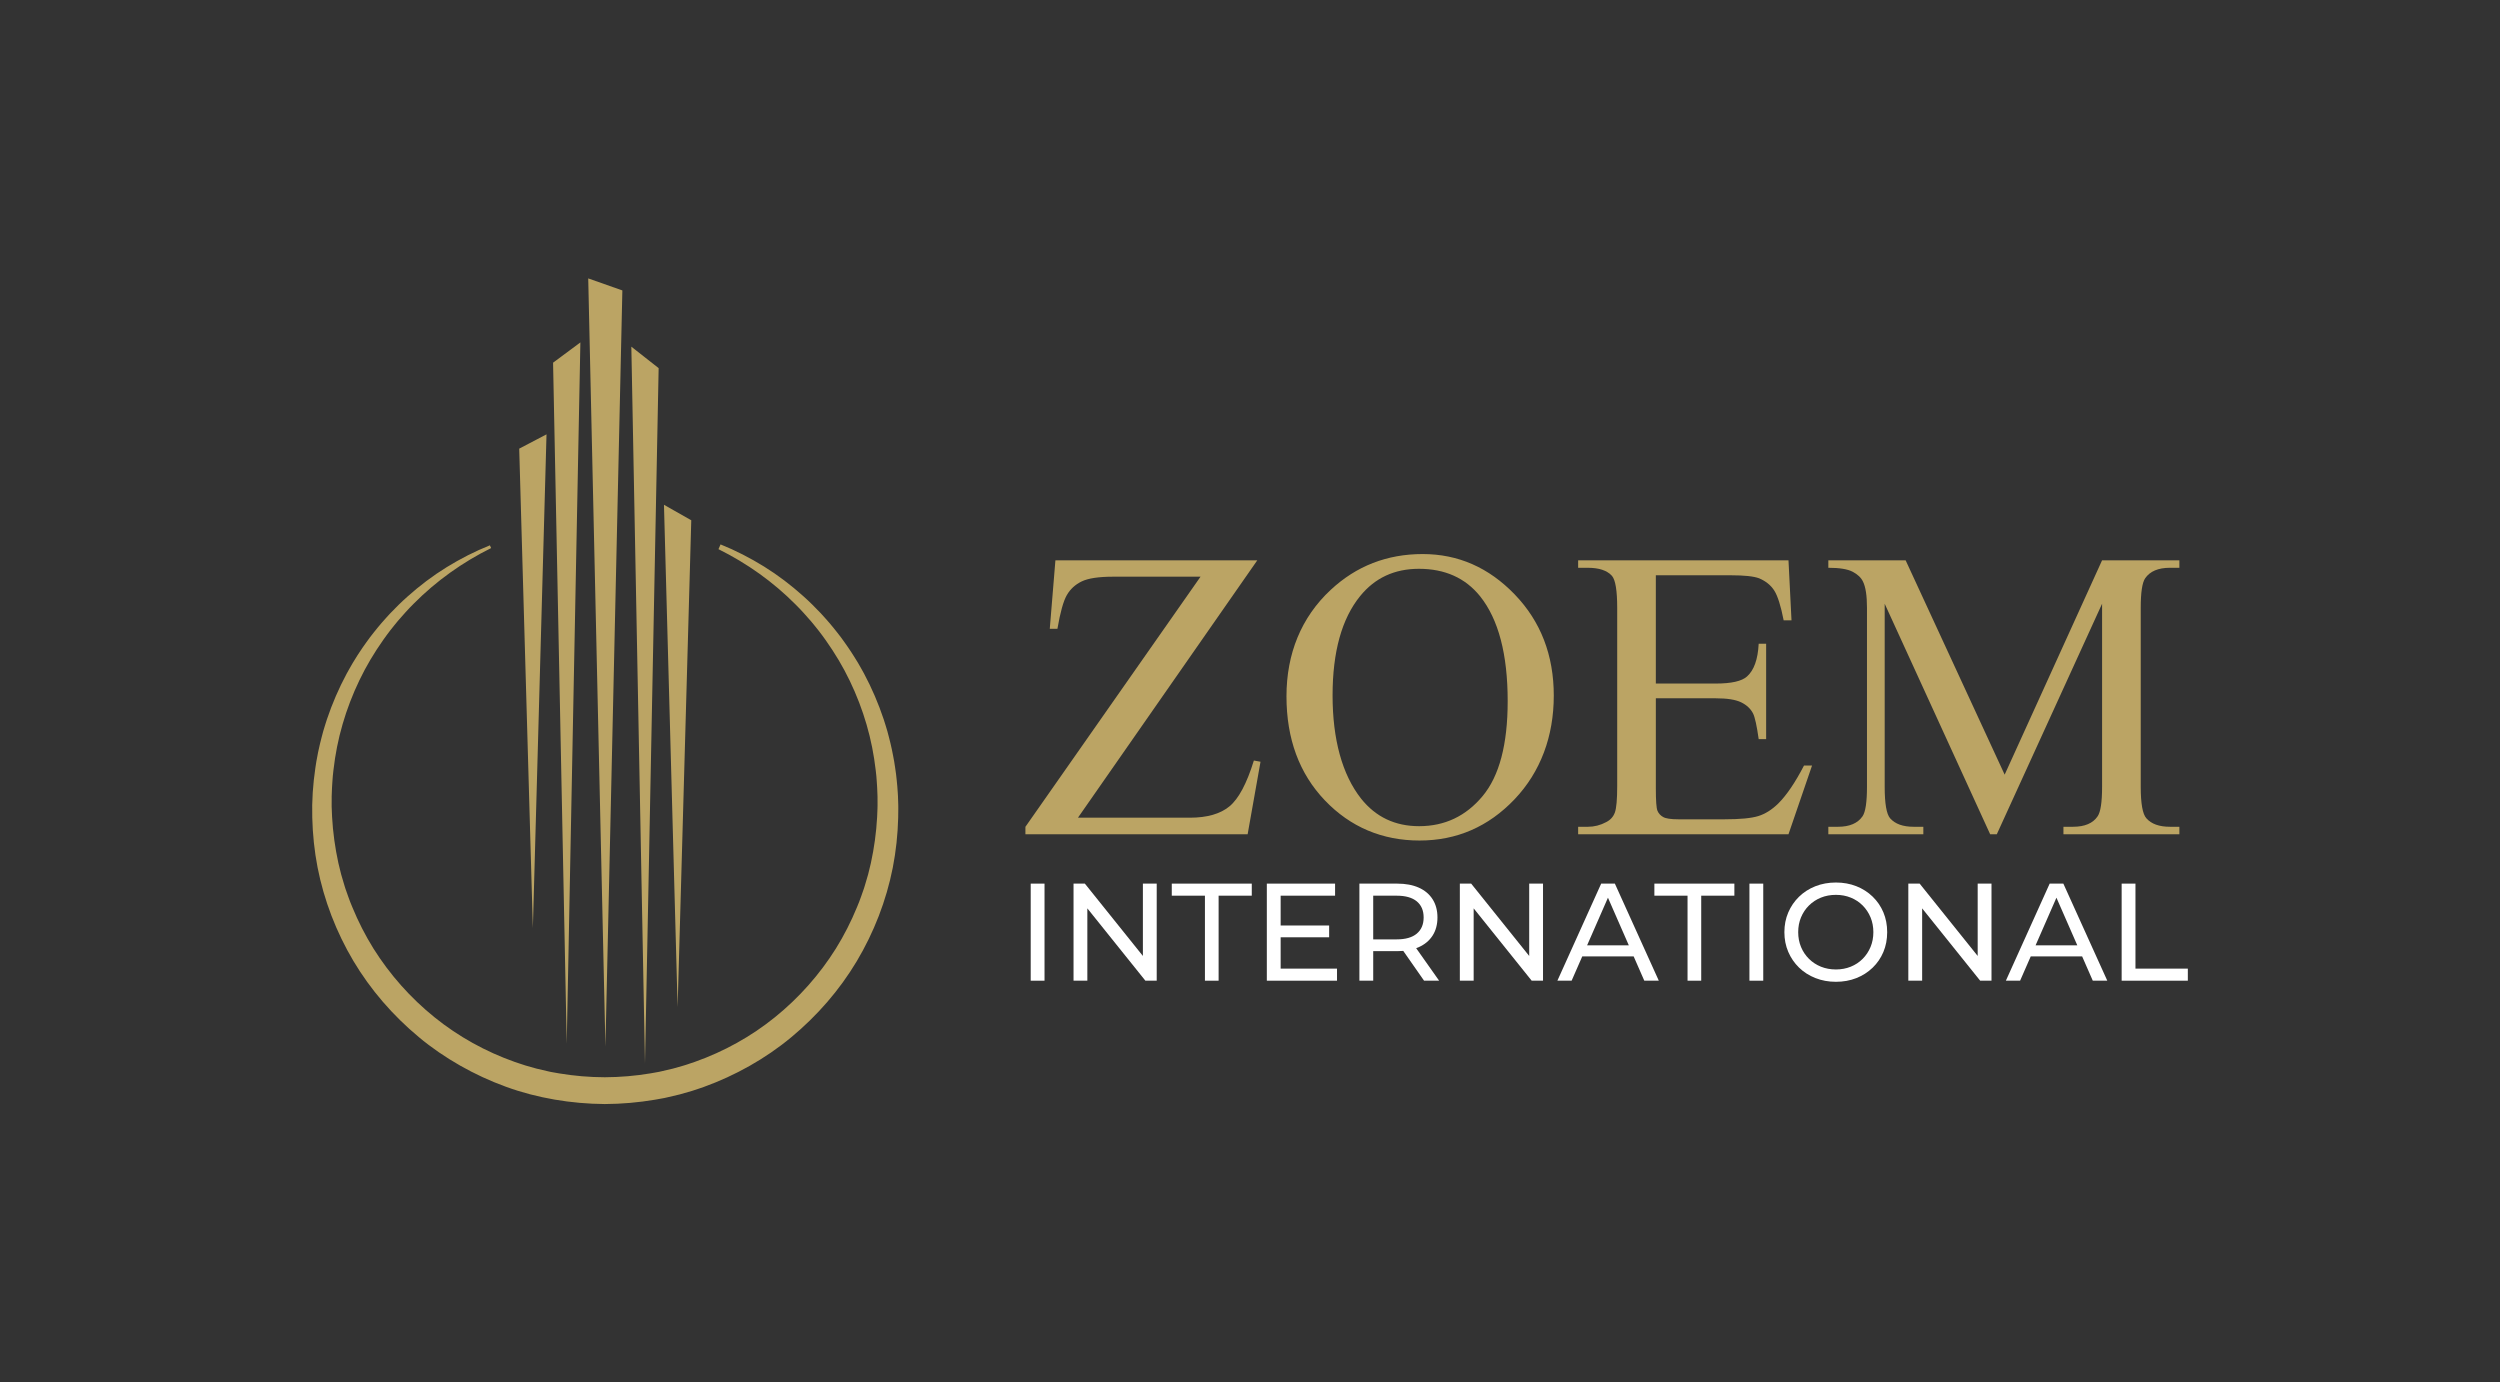 <?xml version="1.0" encoding="UTF-8"?>
<svg xmlns="http://www.w3.org/2000/svg" id="Calque_1" viewBox="0 0 4382.7 2423.55">
  <rect x="0" y="0" width="4382.7" height="2423.55" fill="#333333" stroke="none"/>
  <defs>
    <style>.cls-1{fill:#bba464;}.cls-1,.cls-2{stroke-width:0px;}.cls-2{fill:#fff;}</style>
  </defs>
  <rect class="cls-2" x="1806.91" y="1549.06" width="24.22" height="170.18"></rect>
  <polygon class="cls-2" points="2003.58 1675.86 1901.85 1549.06 1881.99 1549.06 1881.99 1719.23 1906.21 1719.23 1906.21 1592.43 2007.94 1719.23 2027.81 1719.23 2027.81 1549.06 2003.58 1549.06 2003.58 1675.86"></polygon>
  <polygon class="cls-2" points="2054.21 1570.2 2112.34 1570.2 2112.34 1719.23 2136.32 1719.23 2136.32 1570.2 2194.45 1570.2 2194.45 1549.06 2054.21 1549.06 2054.21 1570.2"></polygon>
  <polygon class="cls-2" points="2245.07 1643.14 2330.09 1643.14 2330.09 1622.47 2245.07 1622.47 2245.07 1570.2 2340.5 1570.2 2340.5 1549.06 2220.85 1549.06 2220.85 1719.23 2343.89 1719.23 2343.89 1698.08 2245.07 1698.08 2245.07 1643.14"></polygon>
  <path class="cls-2" d="m2487.28,1660.4c10.49-4.7,18.57-11.46,24.22-20.3,5.65-8.83,8.48-19.41,8.48-31.73s-2.83-22.93-8.48-31.85c-5.65-8.91-13.73-15.72-24.22-20.42-10.5-4.7-23.17-7.05-38.03-7.05h-66.12v170.18h24.22v-51.78h41.9c3.73,0,7.31-.15,10.77-.44l36.47,52.23h26.4l-40.23-56.98c1.58-.57,3.13-1.18,4.63-1.85Zm-38.75-13.61h-41.18v-76.58h41.18c15.5,0,27.25,3.33,35.24,9.97,7.99,6.65,11.99,16.04,11.99,28.2s-4,21.6-11.99,28.32c-7.99,6.73-19.74,10.09-35.24,10.09Z"></path>
  <polygon class="cls-2" points="2680.81 1675.86 2579.08 1549.06 2559.22 1549.06 2559.22 1719.23 2583.44 1719.23 2583.44 1592.43 2685.17 1719.23 2705.03 1719.23 2705.03 1549.06 2680.81 1549.06 2680.81 1675.86"></polygon>
  <path class="cls-2" d="m2807,1549.06l-76.78,170.18h24.95l18.63-42.54h90.15l18.63,42.54h25.43l-77.02-170.18h-23.98Zm-24.69,108.18l36.56-83.51,36.56,83.51h-73.12Z"></path>
  <polygon class="cls-2" points="2900.26 1570.2 2958.39 1570.2 2958.39 1719.23 2982.37 1719.23 2982.37 1570.2 3040.5 1570.2 3040.5 1549.06 2900.26 1549.06 2900.26 1570.2"></polygon>
  <rect class="cls-2" x="3066.9" y="1549.06" width="24.22" height="170.18"></rect>
  <path class="cls-2" d="m3282.83,1571.79c-8.16-7.86-17.68-13.94-28.58-18.23-10.9-4.29-22.81-6.44-35.73-6.44s-25.11,2.19-36.09,6.56c-10.98,4.37-20.51,10.5-28.58,18.35-8.08,7.86-14.37,17.06-18.89,27.59-4.52,10.54-6.78,22.04-6.78,34.52s2.26,23.99,6.78,34.52c4.52,10.54,10.82,19.73,18.89,27.59,8.07,7.86,17.64,13.98,28.7,18.35,11.06,4.38,23.05,6.56,35.97,6.56s24.83-2.15,35.73-6.44c10.9-4.29,20.43-10.37,28.58-18.23,8.15-7.86,14.45-17.06,18.89-27.59,4.44-10.53,6.66-22.12,6.66-34.76s-2.22-24.23-6.66-34.77c-4.44-10.53-10.74-19.73-18.89-27.59Zm-3.63,88.37c-3.31,7.94-7.91,14.87-13.81,20.79-5.9,5.92-12.84,10.49-20.83,13.73-7.99,3.24-16.68,4.86-26.04,4.86s-18.29-1.62-26.28-4.86c-7.99-3.24-14.98-7.82-20.95-13.73-5.98-5.92-10.62-12.84-13.93-20.79-3.31-7.94-4.97-16.61-4.97-26.01s1.65-18.07,4.97-26.01c3.31-7.94,7.95-14.87,13.93-20.79,5.97-5.92,12.96-10.49,20.95-13.74,7.99-3.24,16.75-4.86,26.28-4.86s18.05,1.62,26.04,4.86c7.99,3.25,14.93,7.82,20.83,13.74,5.89,5.92,10.49,12.85,13.81,20.79,3.31,7.94,4.96,16.62,4.96,26.01s-1.66,18.07-4.96,26.01Z"></path>
  <polygon class="cls-2" points="3467.04 1675.86 3365.31 1549.06 3345.44 1549.06 3345.44 1719.23 3369.67 1719.23 3369.67 1592.43 3471.4 1719.23 3491.26 1719.23 3491.26 1549.06 3467.04 1549.06 3467.04 1675.86"></polygon>
  <path class="cls-2" d="m3593.23,1549.06l-76.78,170.18h24.95l18.63-42.54h90.15l18.63,42.54h25.43l-77.02-170.18h-23.98Zm-24.69,108.18l36.56-83.51,36.56,83.51h-73.12Z"></path>
  <polygon class="cls-2" points="3743.64 1698.08 3743.64 1549.06 3719.42 1549.06 3719.42 1719.23 3835.44 1719.23 3835.44 1698.08 3743.64 1698.08"></polygon>
  <path class="cls-1" d="m2204.14,982.28l-314.4,451.21h196.19c30.11,0,53.22-6.61,69.34-19.83,16.11-13.22,30.4-40.02,42.87-80.4l11.64,2.13-22.58,127.15h-389.56v-13.1l306.99-438.46h-153.14c-25.41,0-43.82,2.78-55.22,8.32-11.41,5.55-20.11,13.58-26.11,24.08-6,10.51-11.47,30.17-16.41,58.97h-13.41l9.88-120.06h353.92Z"></path>
  <path class="cls-1" d="m2494.19,971.3c62.1,0,115.92,23.67,161.43,71.01,45.52,47.34,68.28,106.43,68.28,177.26s-22.94,133.52-68.81,181.69c-45.87,48.17-101.39,72.25-166.55,72.25s-121.21-23.49-166.02-70.48c-44.81-46.98-67.22-107.78-67.22-182.4s25.88-138.48,77.63-186.64c44.93-41.79,98.68-62.69,161.26-62.69Zm-6.7,25.85c-42.82,0-77.16,15.94-103.04,47.81-32.23,39.67-48.34,97.75-48.34,174.25s16.7,138.72,50.11,180.98c25.64,32.11,59.51,48.17,101.62,48.17,44.93,0,82.04-17.59,111.33-52.77,29.29-35.18,43.93-90.67,43.93-166.46,0-82.17-16.12-143.44-48.34-183.81-25.88-32.11-61.64-48.17-107.27-48.17Z"></path>
  <path class="cls-1" d="m2902.81,1008.48v189.83h105.15c27.29,0,45.52-4.13,54.7-12.4,12.23-10.86,19.05-29.98,20.46-57.37h13.06v167.17h-13.06c-3.3-23.38-6.59-38.37-9.88-44.98-4.23-8.26-11.17-14.75-20.82-19.48-9.65-4.72-24.47-7.08-44.46-7.08h-105.15v158.31c0,21.25.94,34.18,2.82,38.78,1.88,4.6,5.17,8.27,9.88,10.98,4.7,2.72,13.64,4.07,26.82,4.07h81.16c27.05,0,46.69-1.89,58.93-5.67,12.23-3.77,24-11.21,35.29-22.31,14.58-14.64,29.52-36.71,44.82-66.23h14.11l-41.28,120.42h-368.74v-13.1h16.94c11.29,0,21.99-2.71,32.11-8.15,7.53-3.77,12.64-9.44,15.35-17,2.7-7.55,4.06-23.02,4.06-46.4v-312.02c0-30.46-3.06-49.23-9.18-56.31-8.47-9.44-22.58-14.17-42.34-14.17h-16.94v-13.1h368.74l5.29,105.19h-13.76c-4.94-25.26-10.41-42.61-16.41-52.06-6-9.44-14.88-16.65-26.64-21.6-9.41-3.54-25.99-5.31-49.75-5.31h-131.26Z"></path>
  <path class="cls-1" d="m3488.91,1462.52l-184.9-404.1v320.87c0,29.52,3.18,47.93,9.53,55.25,8.7,9.92,22.46,14.87,41.28,14.87h16.94v13.1h-166.55v-13.1h16.94c20.23,0,34.58-6.14,43.05-18.42,5.17-7.55,7.76-24.79,7.76-51.71v-313.79c0-21.25-2.35-36.6-7.06-46.04-3.3-6.85-9.35-12.57-18.17-17.18-8.82-4.6-23-6.91-42.52-6.91v-13.1h135.5l173.61,375.77,170.79-375.77h135.5v13.1h-16.58c-20.47,0-34.93,6.14-43.4,18.42-5.18,7.56-7.76,24.79-7.76,51.71v313.79c0,29.52,3.29,47.93,9.88,55.25,8.7,9.92,22.46,14.87,41.28,14.87h16.58v13.1h-203.25v-13.1h16.94c20.47,0,34.81-6.14,43.05-18.42,5.17-7.55,7.76-24.79,7.76-51.71v-320.87l-184.55,404.1h-11.65Z"></path>
  <path class="cls-1" d="m1263.22,954.4c26.42,10.6,51.89,23.74,76.24,38.8,24.34,15.1,47.26,32.58,68.67,51.81,10.78,9.55,20.95,19.77,30.9,30.22,2.45,2.65,4.83,5.36,7.25,8.03,2.39,2.71,4.89,5.32,7.16,8.13,4.6,5.57,9.38,11,13.73,16.77l6.66,8.57c2.16,2.9,4.24,5.86,6.36,8.8,4.31,5.82,8.26,11.89,12.29,17.92,2.05,2.99,3.95,6.08,5.84,9.17l5.71,9.27c1.85,3.12,3.6,6.3,5.41,9.45,1.76,3.18,3.66,6.27,5.3,9.52,13.69,25.63,25.2,52.48,34.44,80.15,1.24,3.43,2.18,6.96,3.29,10.43,1.06,3.49,2.15,6.97,3.16,10.48l2.79,10.59c.92,3.53,1.91,7.05,2.66,10.63,1.55,7.13,3.34,14.23,4.56,21.44l2,10.78c.64,3.6,1.1,7.23,1.66,10.84.51,3.62,1.12,7.23,1.55,10.86l1.2,10.91c.92,7.27,1.27,14.58,1.82,21.88.11,1.83.29,3.65.35,5.48l.18,5.49.35,10.98c.09,1.83.06,3.66.04,5.49l-.06,5.49-.13,10.99c-.77,29.3-3.84,58.59-9.5,87.45-11.39,57.7-33,113.39-63.19,164-30.25,50.61-69.52,95.69-114.92,133.3-22.66,18.89-47.17,35.52-72.83,50.05-25.67,14.53-52.57,26.9-80.32,36.92-6.99,2.36-13.93,4.88-20.98,7.05l-21.28,6.08c-7.15,1.8-14.36,3.38-21.54,5.08-1.8.41-3.59.86-5.4,1.22l-5.44.98-10.89,1.96c-29.08,4.95-58.55,7.46-88.02,7.62-29.48-.21-58.94-2.79-88-7.81-29.05-5.02-57.75-12.39-85.45-22.54-27.72-10.08-54.57-22.5-80.19-37.08-25.61-14.59-50.08-31.23-72.67-50.16-45.28-37.68-84.39-82.81-114.51-133.39-30.04-50.6-51.47-106.26-62.74-163.87-5.58-28.81-8.58-58.06-9.29-87.3-.82-29.24,1.17-58.51,5.47-87.37.57-3.6,1.02-7.22,1.68-10.81l2.01-10.75,1.01-5.37c.34-1.79.78-3.56,1.17-5.34l2.41-10.66c.75-3.57,1.77-7.07,2.68-10.59l2.8-10.56,3.18-10.45c1.11-3.47,2.05-6.98,3.31-10.4,9.27-27.58,20.81-54.33,34.51-79.86,1.65-3.22,3.55-6.32,5.31-9.48,1.81-3.14,3.55-6.31,5.41-9.41l5.71-9.23,2.85-4.61c.96-1.53,2-3.01,2.99-4.52l6.03-9.01c1.96-3.03,4.18-5.89,6.26-8.84,2.13-2.92,4.2-5.87,6.37-8.75l6.66-8.53c4.35-5.75,9.14-11.15,13.73-16.69,2.27-2.8,4.78-5.39,7.16-8.08,2.42-2.66,4.8-5.36,7.25-7.99,9.94-10.4,20.1-20.57,30.87-30.06,21.38-19.13,44.26-36.49,68.55-51.48,24.3-14.95,49.7-27.99,76.05-38.49l2.13,4.83c-50.29,24.91-96.28,57.74-135.4,97.18-9.87,9.76-19.08,20.15-28.13,30.63-2.22,2.65-4.38,5.37-6.57,8.05-2.15,2.71-4.43,5.32-6.47,8.12-4.12,5.56-8.45,10.96-12.32,16.69-15.93,22.59-30.19,46.32-42.07,71.18-11.92,24.83-21.81,50.58-29.44,76.94-7.69,26.35-12.94,53.35-16.03,80.53-.36,3.4-.8,6.79-1.11,10.2l-.76,10.23c-.62,6.81-.74,13.65-1.04,20.48-.06,1.71-.16,3.41-.19,5.12v5.13s-.04,10.25-.04,10.25v2.56s.11,2.56.11,2.56l.21,5.12.42,10.23c1.5,27.26,5.24,54.32,11.04,80.9l4.84,19.81c1.84,6.54,3.86,13.03,5.77,19.55.5,1.62.92,3.27,1.49,4.87l1.7,4.8,3.38,9.6c2.11,6.45,4.81,12.69,7.36,18.97,10.32,25.08,22.64,49.31,36.94,72.3,28.78,45.87,65.17,86.78,107.15,120.61,41.97,33.88,89.75,60.25,140.38,78.15l9.55,3.19c3.19,1.04,6.34,2.23,9.57,3.15l19.38,5.48c6.51,1.65,13.08,3.03,19.61,4.58l4.91,1.12,4.96.87,9.92,1.75c26.48,4.45,53.31,6.7,80.18,6.78,26.87-.12,53.7-2.37,80.17-6.84l9.91-1.77,4.96-.88c1.64-.33,3.27-.75,4.91-1.11,6.53-1.54,13.09-2.96,19.6-4.59l19.37-5.51c1.62-.42,3.21-.98,4.8-1.52l4.77-1.62,9.54-3.21c25.31-8.95,49.88-20.04,73.37-33.11,23.5-13.06,45.91-28.14,66.85-45.08,41.91-33.83,78.25-74.7,106.92-120.53,14.26-22.97,26.55-47.16,36.83-72.2,2.52-6.28,5.24-12.49,7.34-18.94l3.36-9.59c1.13-3.2,2.29-6.38,3.18-9.65l5.74-19.51,4.8-19.78c5.77-26.52,9.49-53.53,10.97-80.73l.41-10.21.21-5.11c.08-1.7.15-3.41.11-5.11l-.04-10.22-.02-5.11c0-1.71-.12-3.41-.18-5.11-.33-6.81-.43-13.64-1.06-20.43l-.77-10.21c-.29-3.4-.75-6.78-1.11-10.17-3.09-27.12-8.37-54.03-16.03-80.31-7.63-26.29-17.51-51.95-29.41-76.7-11.85-24.78-26.09-48.43-41.98-70.94-3.87-5.71-8.17-11.1-12.29-16.63-2.03-2.79-4.3-5.39-6.45-8.09l-6.55-8.02c-9.03-10.43-18.21-20.79-28.06-30.51-39.01-39.28-84.85-71.97-134.95-96.75l3.69-8.36Z"></path>
  <polygon class="cls-1" points="1211.85 912.07 1187.92 1765.44 1163.99 884.92 1211.85 912.07"></polygon>
  <polygon class="cls-1" points="1154.65 645.35 1130.72 1864.75 1106.79 607.75 1154.65 645.35"></polygon>
  <polygon class="cls-1" points="1091.05 509.15 1061.36 1834.96 1031.21 488.06 1091.05 509.15"></polygon>
  <polygon class="cls-1" points="1017.45 600.29 993.51 1829.66 969.58 635.79 1017.45 600.29"></polygon>
  <polygon class="cls-1" points="958.08 761.45 934.15 1627.12 910.22 786.51 958.08 761.45"></polygon>
</svg>
